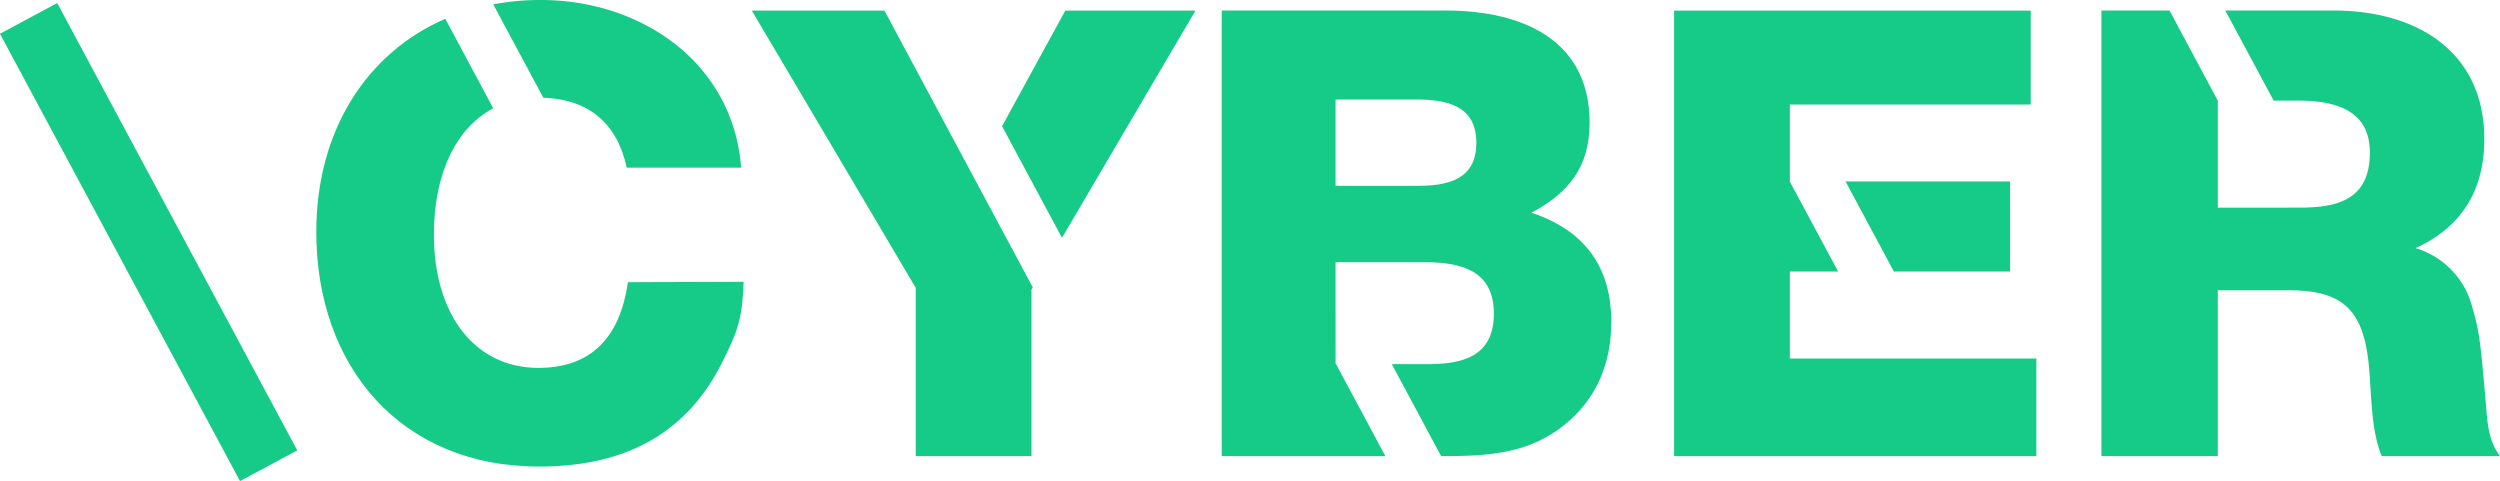 <svg xmlns="http://www.w3.org/2000/svg" viewBox="0 0 474.87 91.39"><defs><style>.cls-1{fill:#16ca88;}</style></defs><g id="Слой_2" data-name="Слой 2"><g id="Слой_1-2" data-name="Слой 1"><polygon class="cls-1" points="201.72 45.17 227.07 2.02 202.35 2.02 190.34 23.97 201.72 45.17"/><polygon class="cls-1" points="185 33.75 185 33.75 183.94 31.77 181.99 28.14 181.99 28.14 168 2.02 142.81 2.02 173.94 54.67 173.94 86.64 195.93 86.64 195.93 55.02 196.18 54.6 185 33.75"/><path class="cls-1" d="M103.21,18.57c8.6.3,14,4.79,15.83,13.28h21.74C139.24,11.77,121.65,0,102.75,0a48.38,48.38,0,0,0-9.06.83Z"/><path class="cls-1" d="M119.27,53.6c-1.54,10.81-7.25,16.28-17,16.28-12,0-19.85-10-19.85-25.31,0-11.65,4.21-20.25,11.27-24l-9.11-17c-15,6.5-24.5,21.33-24.5,40.48,0,25.55,16,44.57,42.31,44.57,16.75,0,28.28-6.54,34.94-20.09,3-5.94,3.68-8.44,3.92-15Z"/><rect class="cls-1" x="22.06" y="-2.23" width="12.34" height="96.43" transform="translate(-18.39 18.81) rotate(-28.22)"/><path class="cls-1" d="M290.89,40.41c7.13-3.81,11.05-8.68,11.05-17.12C301.94,7.61,289.23,2,274.61,2H232.06V86.64h31.09l-9.37-17.47h-.09V49.8h16.88c6.89,0,13.19,1.54,13.19,9.74s-5.94,9.63-12.6,9.63h-6.79l9.37,17.47c8.93,0,16.94-.37,24-6.42,5.47-4.64,8.32-11.17,8.32-19C306.1,50.75,301,43.73,290.89,40.41ZM269.5,35.3H253.69V18.9H268.9c6,0,11.53,1.18,11.53,8.2C280.43,32.8,277,35.3,269.5,35.3Z"/><polygon class="cls-1" points="381.81 34.47 350.56 34.47 359.74 51.58 381.81 51.58 381.81 34.47"/><polygon class="cls-1" points="339.98 68.1 339.98 51.58 349.15 51.58 339.95 34.45 339.98 34.44 339.98 19.85 385.73 19.85 385.73 2.02 317.99 2.02 317.99 86.64 386.8 86.64 386.8 68.1 339.98 68.1"/><path class="cls-1" d="M472.13,76.06c-1.07-12.48-1.3-13.43-2.61-18a15.73,15.73,0,0,0-10.7-10.93c8.68-3.92,13.07-10.93,13.07-20.68C471.89,9.86,459.18,2,443.25,2H422.69l9.19,17.11h4.72c9.15,0,13.55,3.21,13.55,9.87,0,8.91-6.06,10.46-13.31,10.46H421.27V19.13h0L412.1,2H399.16V86.64h22.11V55.14h13.55c10.22,0,14,3.81,15.09,13.79.59,5.59.36,12.6,2.5,17.71h22.46C472.49,83.43,472.49,80,472.13,76.06Z"/></g></g></svg>